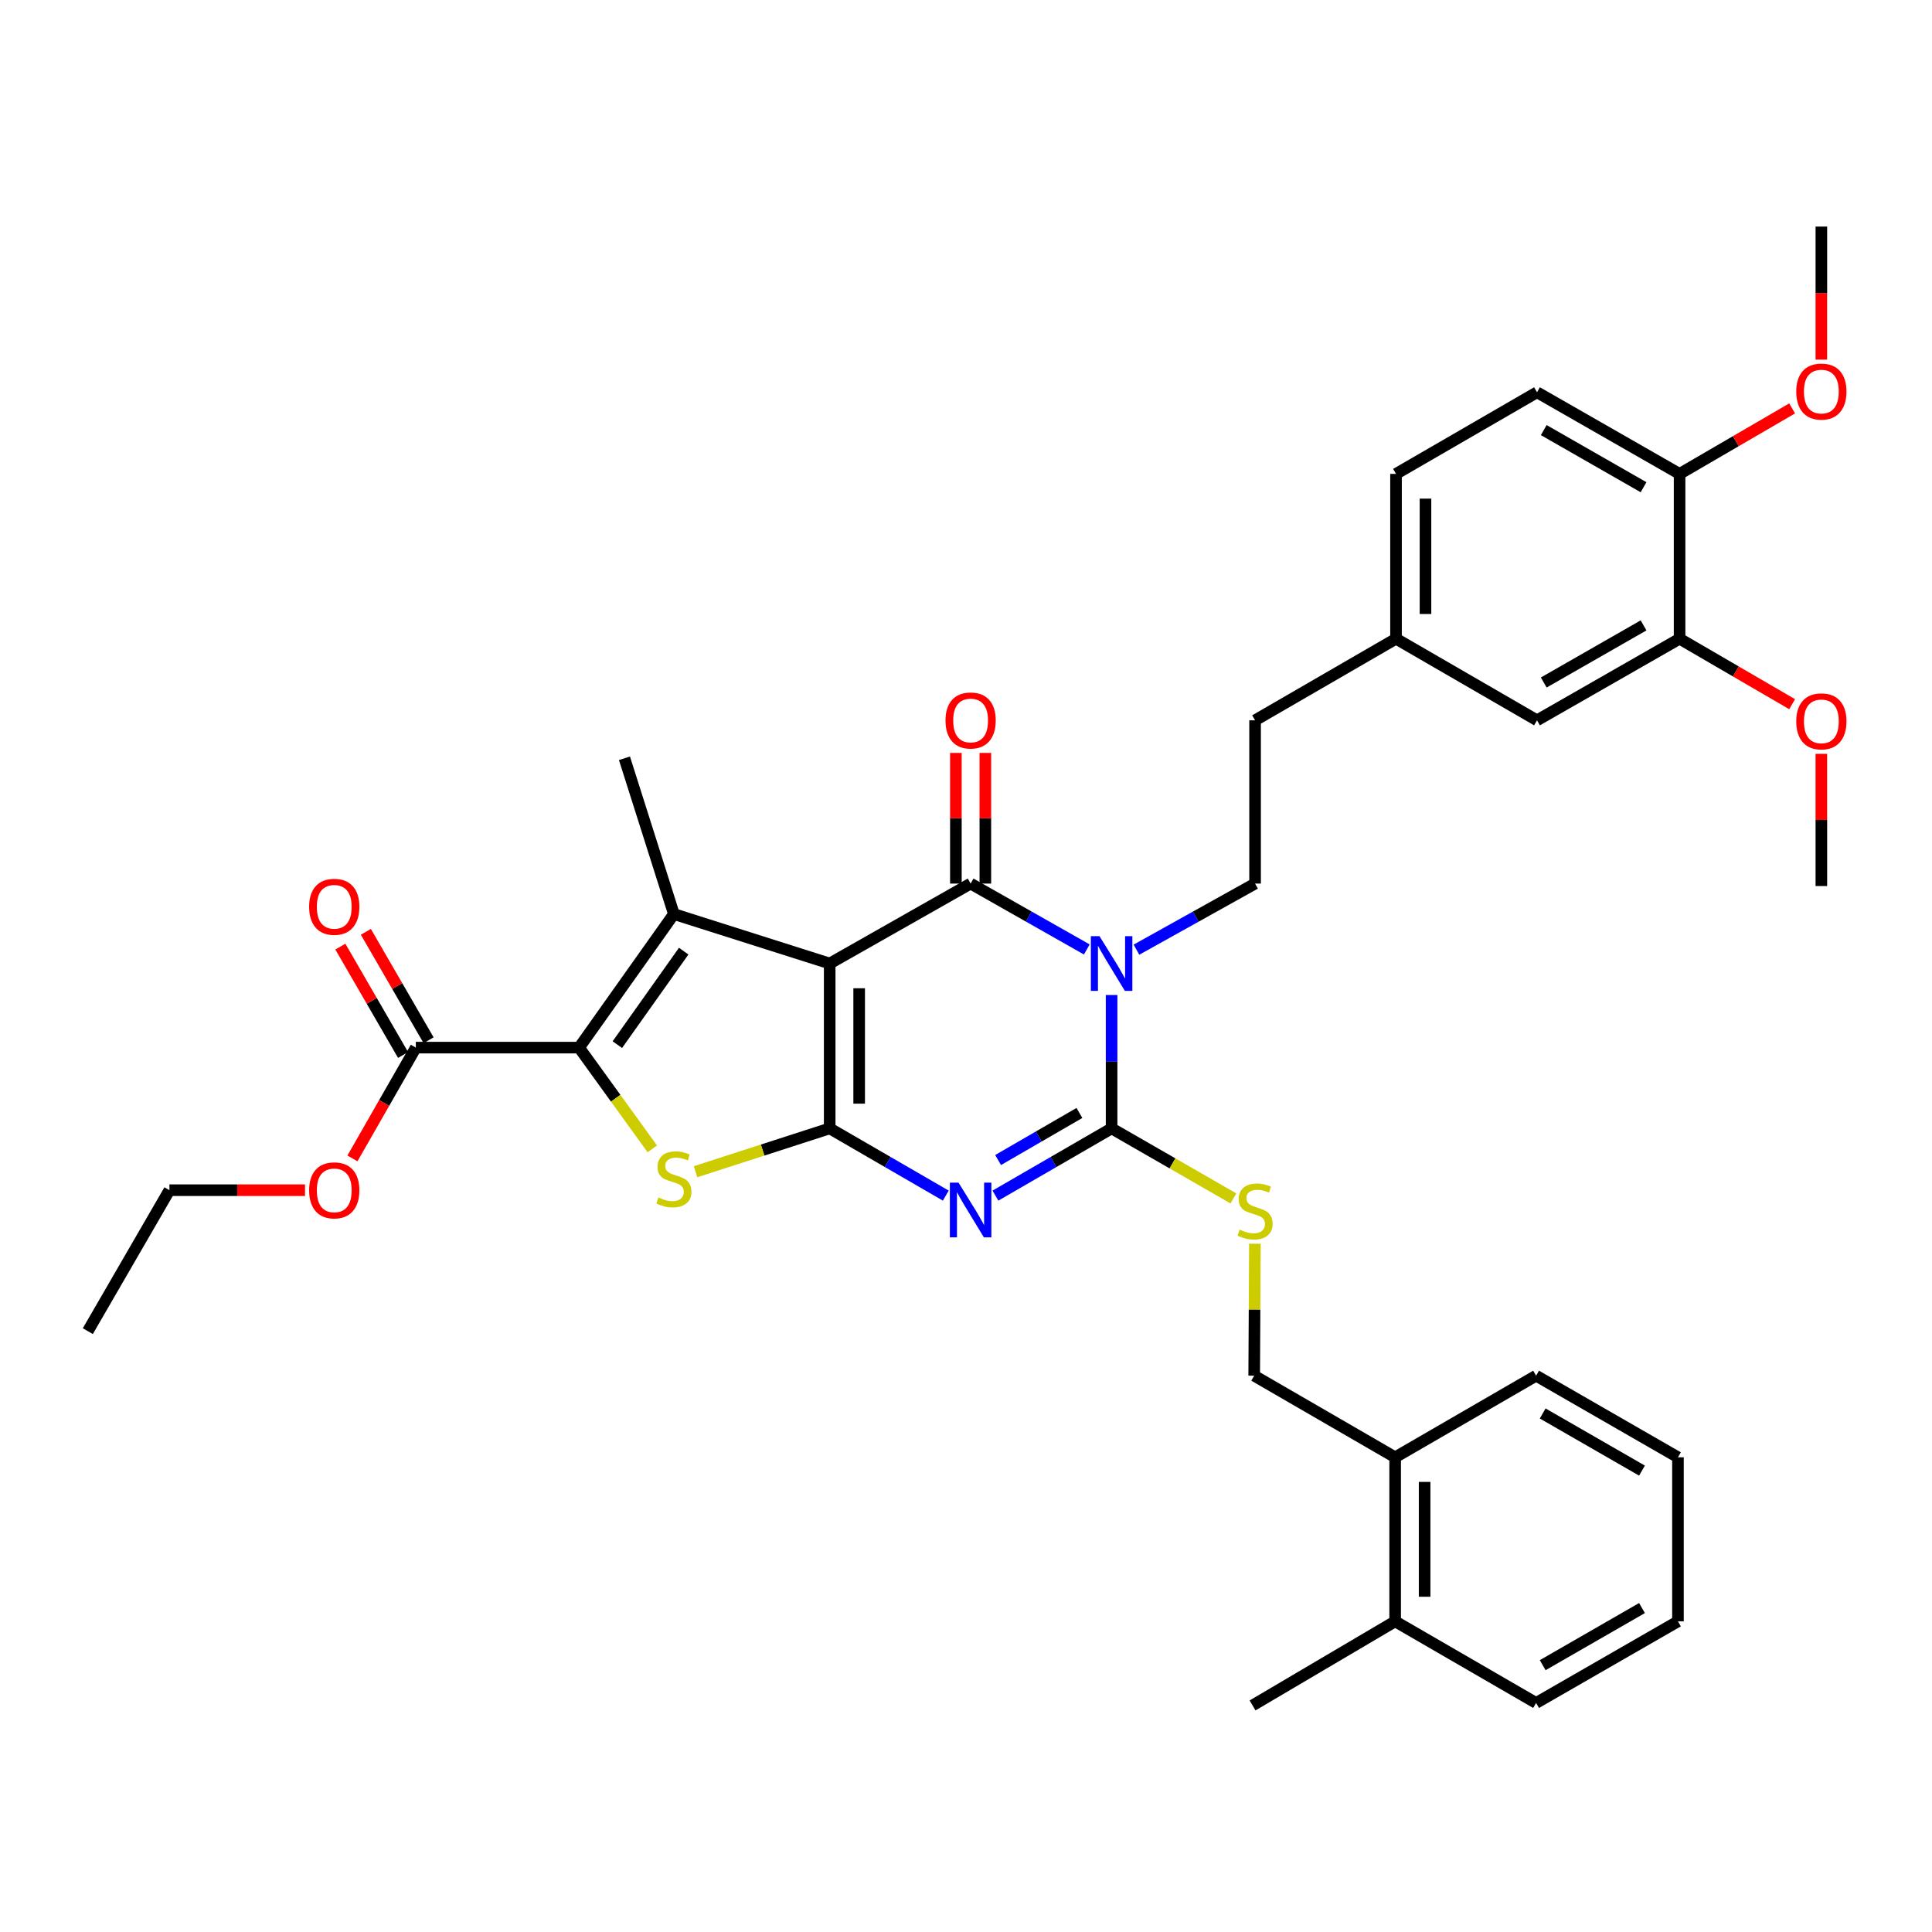 <?xml version='1.0' encoding='iso-8859-1'?>
<svg version='1.1' baseProfile='full'
              xmlns='http://www.w3.org/2000/svg'
                      xmlns:rdkit='http://www.rdkit.org/xml'
                      xmlns:xlink='http://www.w3.org/1999/xlink'
                  xml:space='preserve'
width='1000px' height='1000px' viewBox='0 0 1000 1000'>
<!-- END OF HEADER -->
<rect style='opacity:1.0;fill:#FFFFFF;stroke:none' width='1000' height='1000' x='0' y='0'> </rect>
<path class='bond-0' d='M 429.448,498.72 L 429.448,584.051' style='fill:none;fill-rule:evenodd;stroke:#000000;stroke-width:6px;stroke-linecap:butt;stroke-linejoin:miter;stroke-opacity:1' />
<path class='bond-0' d='M 444.702,511.52 L 444.702,571.252' style='fill:none;fill-rule:evenodd;stroke:#000000;stroke-width:6px;stroke-linecap:butt;stroke-linejoin:miter;stroke-opacity:1' />
<path class='bond-3' d='M 429.448,498.72 L 502.389,457.339' style='fill:none;fill-rule:evenodd;stroke:#000000;stroke-width:6px;stroke-linecap:butt;stroke-linejoin:miter;stroke-opacity:1' />
<path class='bond-5' d='M 429.448,498.72 L 348.803,473.11' style='fill:none;fill-rule:evenodd;stroke:#000000;stroke-width:6px;stroke-linecap:butt;stroke-linejoin:miter;stroke-opacity:1' />
<path class='bond-2' d='M 429.448,584.051 L 459.494,601.45' style='fill:none;fill-rule:evenodd;stroke:#000000;stroke-width:6px;stroke-linecap:butt;stroke-linejoin:miter;stroke-opacity:1' />
<path class='bond-2' d='M 459.494,601.45 L 489.541,618.849' style='fill:none;fill-rule:evenodd;stroke:#0000FF;stroke-width:6px;stroke-linecap:butt;stroke-linejoin:miter;stroke-opacity:1' />
<path class='bond-7' d='M 429.448,584.051 L 394.725,595.268' style='fill:none;fill-rule:evenodd;stroke:#000000;stroke-width:6px;stroke-linecap:butt;stroke-linejoin:miter;stroke-opacity:1' />
<path class='bond-7' d='M 394.725,595.268 L 360.002,606.485' style='fill:none;fill-rule:evenodd;stroke:#CCCC00;stroke-width:6px;stroke-linecap:butt;stroke-linejoin:miter;stroke-opacity:1' />
<path class='bond-1' d='M 562.526,491.441 L 532.457,474.39' style='fill:none;fill-rule:evenodd;stroke:#0000FF;stroke-width:6px;stroke-linecap:butt;stroke-linejoin:miter;stroke-opacity:1' />
<path class='bond-1' d='M 532.457,474.39 L 502.389,457.339' style='fill:none;fill-rule:evenodd;stroke:#000000;stroke-width:6px;stroke-linecap:butt;stroke-linejoin:miter;stroke-opacity:1' />
<path class='bond-4' d='M 575.363,515.014 L 575.363,549.532' style='fill:none;fill-rule:evenodd;stroke:#0000FF;stroke-width:6px;stroke-linecap:butt;stroke-linejoin:miter;stroke-opacity:1' />
<path class='bond-4' d='M 575.363,549.532 L 575.363,584.051' style='fill:none;fill-rule:evenodd;stroke:#000000;stroke-width:6px;stroke-linecap:butt;stroke-linejoin:miter;stroke-opacity:1' />
<path class='bond-9' d='M 588.229,491.551 L 618.928,474.445' style='fill:none;fill-rule:evenodd;stroke:#0000FF;stroke-width:6px;stroke-linecap:butt;stroke-linejoin:miter;stroke-opacity:1' />
<path class='bond-9' d='M 618.928,474.445 L 649.626,457.339' style='fill:none;fill-rule:evenodd;stroke:#000000;stroke-width:6px;stroke-linecap:butt;stroke-linejoin:miter;stroke-opacity:1' />
<path class='bond-37' d='M 515.236,618.852 L 545.3,601.452' style='fill:none;fill-rule:evenodd;stroke:#0000FF;stroke-width:6px;stroke-linecap:butt;stroke-linejoin:miter;stroke-opacity:1' />
<path class='bond-37' d='M 545.3,601.452 L 575.363,584.051' style='fill:none;fill-rule:evenodd;stroke:#000000;stroke-width:6px;stroke-linecap:butt;stroke-linejoin:miter;stroke-opacity:1' />
<path class='bond-37' d='M 516.614,600.43 L 537.658,588.249' style='fill:none;fill-rule:evenodd;stroke:#0000FF;stroke-width:6px;stroke-linecap:butt;stroke-linejoin:miter;stroke-opacity:1' />
<path class='bond-37' d='M 537.658,588.249 L 558.703,576.069' style='fill:none;fill-rule:evenodd;stroke:#000000;stroke-width:6px;stroke-linecap:butt;stroke-linejoin:miter;stroke-opacity:1' />
<path class='bond-11' d='M 510.016,457.339 L 510.016,423.525' style='fill:none;fill-rule:evenodd;stroke:#000000;stroke-width:6px;stroke-linecap:butt;stroke-linejoin:miter;stroke-opacity:1' />
<path class='bond-11' d='M 510.016,423.525 L 510.016,389.711' style='fill:none;fill-rule:evenodd;stroke:#FF0000;stroke-width:6px;stroke-linecap:butt;stroke-linejoin:miter;stroke-opacity:1' />
<path class='bond-11' d='M 494.761,457.339 L 494.761,423.525' style='fill:none;fill-rule:evenodd;stroke:#000000;stroke-width:6px;stroke-linecap:butt;stroke-linejoin:miter;stroke-opacity:1' />
<path class='bond-11' d='M 494.761,423.525 L 494.761,389.711' style='fill:none;fill-rule:evenodd;stroke:#FF0000;stroke-width:6px;stroke-linecap:butt;stroke-linejoin:miter;stroke-opacity:1' />
<path class='bond-10' d='M 575.363,584.051 L 606.884,602.169' style='fill:none;fill-rule:evenodd;stroke:#000000;stroke-width:6px;stroke-linecap:butt;stroke-linejoin:miter;stroke-opacity:1' />
<path class='bond-10' d='M 606.884,602.169 L 638.405,620.288' style='fill:none;fill-rule:evenodd;stroke:#CCCC00;stroke-width:6px;stroke-linecap:butt;stroke-linejoin:miter;stroke-opacity:1' />
<path class='bond-6' d='M 348.803,473.11 L 299.735,542.246' style='fill:none;fill-rule:evenodd;stroke:#000000;stroke-width:6px;stroke-linecap:butt;stroke-linejoin:miter;stroke-opacity:1' />
<path class='bond-6' d='M 353.883,492.309 L 319.535,540.704' style='fill:none;fill-rule:evenodd;stroke:#000000;stroke-width:6px;stroke-linecap:butt;stroke-linejoin:miter;stroke-opacity:1' />
<path class='bond-20' d='M 348.803,473.11 L 323.218,392.483' style='fill:none;fill-rule:evenodd;stroke:#000000;stroke-width:6px;stroke-linecap:butt;stroke-linejoin:miter;stroke-opacity:1' />
<path class='bond-8' d='M 299.735,542.246 L 215.235,542.246' style='fill:none;fill-rule:evenodd;stroke:#000000;stroke-width:6px;stroke-linecap:butt;stroke-linejoin:miter;stroke-opacity:1' />
<path class='bond-36' d='M 299.735,542.246 L 318.682,568.448' style='fill:none;fill-rule:evenodd;stroke:#000000;stroke-width:6px;stroke-linecap:butt;stroke-linejoin:miter;stroke-opacity:1' />
<path class='bond-36' d='M 318.682,568.448 L 337.63,594.65' style='fill:none;fill-rule:evenodd;stroke:#CCCC00;stroke-width:6px;stroke-linecap:butt;stroke-linejoin:miter;stroke-opacity:1' />
<path class='bond-15' d='M 221.836,538.426 L 205.602,510.372' style='fill:none;fill-rule:evenodd;stroke:#000000;stroke-width:6px;stroke-linecap:butt;stroke-linejoin:miter;stroke-opacity:1' />
<path class='bond-15' d='M 205.602,510.372 L 189.368,482.319' style='fill:none;fill-rule:evenodd;stroke:#FF0000;stroke-width:6px;stroke-linecap:butt;stroke-linejoin:miter;stroke-opacity:1' />
<path class='bond-15' d='M 208.633,546.066 L 192.399,518.013' style='fill:none;fill-rule:evenodd;stroke:#000000;stroke-width:6px;stroke-linecap:butt;stroke-linejoin:miter;stroke-opacity:1' />
<path class='bond-15' d='M 192.399,518.013 L 176.165,489.959' style='fill:none;fill-rule:evenodd;stroke:#FF0000;stroke-width:6px;stroke-linecap:butt;stroke-linejoin:miter;stroke-opacity:1' />
<path class='bond-23' d='M 215.235,542.246 L 198.826,570.922' style='fill:none;fill-rule:evenodd;stroke:#000000;stroke-width:6px;stroke-linecap:butt;stroke-linejoin:miter;stroke-opacity:1' />
<path class='bond-23' d='M 198.826,570.922 L 182.417,599.597' style='fill:none;fill-rule:evenodd;stroke:#FF0000;stroke-width:6px;stroke-linecap:butt;stroke-linejoin:miter;stroke-opacity:1' />
<path class='bond-22' d='M 649.626,457.339 L 649.626,372.838' style='fill:none;fill-rule:evenodd;stroke:#000000;stroke-width:6px;stroke-linecap:butt;stroke-linejoin:miter;stroke-opacity:1' />
<path class='bond-14' d='M 649.535,643.751 L 649.352,677.901' style='fill:none;fill-rule:evenodd;stroke:#CCCC00;stroke-width:6px;stroke-linecap:butt;stroke-linejoin:miter;stroke-opacity:1' />
<path class='bond-14' d='M 649.352,677.901 L 649.169,712.052' style='fill:none;fill-rule:evenodd;stroke:#000000;stroke-width:6px;stroke-linecap:butt;stroke-linejoin:miter;stroke-opacity:1' />
<path class='bond-12' d='M 869.348,330.601 L 795.551,372.838' style='fill:none;fill-rule:evenodd;stroke:#000000;stroke-width:6px;stroke-linecap:butt;stroke-linejoin:miter;stroke-opacity:1' />
<path class='bond-12' d='M 850.701,323.697 L 799.043,353.264' style='fill:none;fill-rule:evenodd;stroke:#000000;stroke-width:6px;stroke-linecap:butt;stroke-linejoin:miter;stroke-opacity:1' />
<path class='bond-25' d='M 869.348,330.601 L 898.477,347.546' style='fill:none;fill-rule:evenodd;stroke:#000000;stroke-width:6px;stroke-linecap:butt;stroke-linejoin:miter;stroke-opacity:1' />
<path class='bond-25' d='M 898.477,347.546 L 927.607,364.491' style='fill:none;fill-rule:evenodd;stroke:#FF0000;stroke-width:6px;stroke-linecap:butt;stroke-linejoin:miter;stroke-opacity:1' />
<path class='bond-38' d='M 869.348,330.601 L 869.348,245.287' style='fill:none;fill-rule:evenodd;stroke:#000000;stroke-width:6px;stroke-linecap:butt;stroke-linejoin:miter;stroke-opacity:1' />
<path class='bond-13' d='M 869.348,245.287 L 795.551,203.041' style='fill:none;fill-rule:evenodd;stroke:#000000;stroke-width:6px;stroke-linecap:butt;stroke-linejoin:miter;stroke-opacity:1' />
<path class='bond-13' d='M 850.7,252.189 L 799.042,222.617' style='fill:none;fill-rule:evenodd;stroke:#000000;stroke-width:6px;stroke-linecap:butt;stroke-linejoin:miter;stroke-opacity:1' />
<path class='bond-26' d='M 869.348,245.287 L 898.477,228.339' style='fill:none;fill-rule:evenodd;stroke:#000000;stroke-width:6px;stroke-linecap:butt;stroke-linejoin:miter;stroke-opacity:1' />
<path class='bond-26' d='M 898.477,228.339 L 927.607,211.391' style='fill:none;fill-rule:evenodd;stroke:#FF0000;stroke-width:6px;stroke-linecap:butt;stroke-linejoin:miter;stroke-opacity:1' />
<path class='bond-17' d='M 649.169,712.052 L 722.127,754.298' style='fill:none;fill-rule:evenodd;stroke:#000000;stroke-width:6px;stroke-linecap:butt;stroke-linejoin:miter;stroke-opacity:1' />
<path class='bond-16' d='M 795.551,372.838 L 722.576,330.601' style='fill:none;fill-rule:evenodd;stroke:#000000;stroke-width:6px;stroke-linecap:butt;stroke-linejoin:miter;stroke-opacity:1' />
<path class='bond-18' d='M 722.127,754.298 L 722.127,839.213' style='fill:none;fill-rule:evenodd;stroke:#000000;stroke-width:6px;stroke-linecap:butt;stroke-linejoin:miter;stroke-opacity:1' />
<path class='bond-18' d='M 737.381,767.035 L 737.381,826.476' style='fill:none;fill-rule:evenodd;stroke:#000000;stroke-width:6px;stroke-linecap:butt;stroke-linejoin:miter;stroke-opacity:1' />
<path class='bond-27' d='M 722.127,754.298 L 795.085,712.052' style='fill:none;fill-rule:evenodd;stroke:#000000;stroke-width:6px;stroke-linecap:butt;stroke-linejoin:miter;stroke-opacity:1' />
<path class='bond-28' d='M 722.127,839.213 L 648.321,882.73' style='fill:none;fill-rule:evenodd;stroke:#000000;stroke-width:6px;stroke-linecap:butt;stroke-linejoin:miter;stroke-opacity:1' />
<path class='bond-29' d='M 722.127,839.213 L 795.085,881.451' style='fill:none;fill-rule:evenodd;stroke:#000000;stroke-width:6px;stroke-linecap:butt;stroke-linejoin:miter;stroke-opacity:1' />
<path class='bond-19' d='M 795.551,203.041 L 722.576,245.287' style='fill:none;fill-rule:evenodd;stroke:#000000;stroke-width:6px;stroke-linecap:butt;stroke-linejoin:miter;stroke-opacity:1' />
<path class='bond-21' d='M 722.576,330.601 L 649.626,372.838' style='fill:none;fill-rule:evenodd;stroke:#000000;stroke-width:6px;stroke-linecap:butt;stroke-linejoin:miter;stroke-opacity:1' />
<path class='bond-24' d='M 722.576,330.601 L 722.576,245.287' style='fill:none;fill-rule:evenodd;stroke:#000000;stroke-width:6px;stroke-linecap:butt;stroke-linejoin:miter;stroke-opacity:1' />
<path class='bond-24' d='M 737.83,317.804 L 737.83,258.084' style='fill:none;fill-rule:evenodd;stroke:#000000;stroke-width:6px;stroke-linecap:butt;stroke-linejoin:miter;stroke-opacity:1' />
<path class='bond-30' d='M 157.873,616.043 L 122.783,616.043' style='fill:none;fill-rule:evenodd;stroke:#FF0000;stroke-width:6px;stroke-linecap:butt;stroke-linejoin:miter;stroke-opacity:1' />
<path class='bond-30' d='M 122.783,616.043 L 87.692,616.043' style='fill:none;fill-rule:evenodd;stroke:#000000;stroke-width:6px;stroke-linecap:butt;stroke-linejoin:miter;stroke-opacity:1' />
<path class='bond-31' d='M 942.729,390.181 L 942.729,424.395' style='fill:none;fill-rule:evenodd;stroke:#FF0000;stroke-width:6px;stroke-linecap:butt;stroke-linejoin:miter;stroke-opacity:1' />
<path class='bond-31' d='M 942.729,424.395 L 942.729,458.61' style='fill:none;fill-rule:evenodd;stroke:#000000;stroke-width:6px;stroke-linecap:butt;stroke-linejoin:miter;stroke-opacity:1' />
<path class='bond-32' d='M 942.729,186.139 L 942.729,151.704' style='fill:none;fill-rule:evenodd;stroke:#FF0000;stroke-width:6px;stroke-linecap:butt;stroke-linejoin:miter;stroke-opacity:1' />
<path class='bond-32' d='M 942.729,151.704 L 942.729,117.27' style='fill:none;fill-rule:evenodd;stroke:#000000;stroke-width:6px;stroke-linecap:butt;stroke-linejoin:miter;stroke-opacity:1' />
<path class='bond-34' d='M 795.085,712.052 L 868.509,754.298' style='fill:none;fill-rule:evenodd;stroke:#000000;stroke-width:6px;stroke-linecap:butt;stroke-linejoin:miter;stroke-opacity:1' />
<path class='bond-34' d='M 798.491,731.611 L 849.888,761.183' style='fill:none;fill-rule:evenodd;stroke:#000000;stroke-width:6px;stroke-linecap:butt;stroke-linejoin:miter;stroke-opacity:1' />
<path class='bond-39' d='M 795.085,881.451 L 868.509,839.213' style='fill:none;fill-rule:evenodd;stroke:#000000;stroke-width:6px;stroke-linecap:butt;stroke-linejoin:miter;stroke-opacity:1' />
<path class='bond-39' d='M 798.492,861.892 L 849.889,832.326' style='fill:none;fill-rule:evenodd;stroke:#000000;stroke-width:6px;stroke-linecap:butt;stroke-linejoin:miter;stroke-opacity:1' />
<path class='bond-33' d='M 87.692,616.043 L 45.455,689.001' style='fill:none;fill-rule:evenodd;stroke:#000000;stroke-width:6px;stroke-linecap:butt;stroke-linejoin:miter;stroke-opacity:1' />
<path class='bond-35' d='M 868.509,754.298 L 868.509,839.213' style='fill:none;fill-rule:evenodd;stroke:#000000;stroke-width:6px;stroke-linecap:butt;stroke-linejoin:miter;stroke-opacity:1' />
<path  class='atom-2' d='M 569.103 484.56
L 578.383 499.56
Q 579.303 501.04, 580.783 503.72
Q 582.263 506.4, 582.343 506.56
L 582.343 484.56
L 586.103 484.56
L 586.103 512.88
L 582.223 512.88
L 572.263 496.48
Q 571.103 494.56, 569.863 492.36
Q 568.663 490.16, 568.303 489.48
L 568.303 512.88
L 564.623 512.88
L 564.623 484.56
L 569.103 484.56
' fill='#0000FF'/>
<path  class='atom-3' d='M 496.129 612.129
L 505.409 627.129
Q 506.329 628.609, 507.809 631.289
Q 509.289 633.969, 509.369 634.129
L 509.369 612.129
L 513.129 612.129
L 513.129 640.449
L 509.249 640.449
L 499.289 624.049
Q 498.129 622.129, 496.889 619.929
Q 495.689 617.729, 495.329 617.049
L 495.329 640.449
L 491.649 640.449
L 491.649 612.129
L 496.129 612.129
' fill='#0000FF'/>
<path  class='atom-8' d='M 340.803 619.822
Q 341.123 619.942, 342.443 620.502
Q 343.763 621.062, 345.203 621.422
Q 346.683 621.742, 348.123 621.742
Q 350.803 621.742, 352.363 620.462
Q 353.923 619.142, 353.923 616.862
Q 353.923 615.302, 353.123 614.342
Q 352.363 613.382, 351.163 612.862
Q 349.963 612.342, 347.963 611.742
Q 345.443 610.982, 343.923 610.262
Q 342.443 609.542, 341.363 608.022
Q 340.323 606.502, 340.323 603.942
Q 340.323 600.382, 342.723 598.182
Q 345.163 595.982, 349.963 595.982
Q 353.243 595.982, 356.963 597.542
L 356.043 600.622
Q 352.643 599.222, 350.083 599.222
Q 347.323 599.222, 345.803 600.382
Q 344.283 601.502, 344.323 603.462
Q 344.323 604.982, 345.083 605.902
Q 345.883 606.822, 347.003 607.342
Q 348.163 607.862, 350.083 608.462
Q 352.643 609.262, 354.163 610.062
Q 355.683 610.862, 356.763 612.502
Q 357.883 614.102, 357.883 616.862
Q 357.883 620.782, 355.243 622.902
Q 352.643 624.982, 348.283 624.982
Q 345.763 624.982, 343.843 624.422
Q 341.963 623.902, 339.723 622.982
L 340.803 619.822
' fill='#CCCC00'/>
<path  class='atom-11' d='M 641.626 636.458
Q 641.946 636.578, 643.266 637.138
Q 644.586 637.698, 646.026 638.058
Q 647.506 638.378, 648.946 638.378
Q 651.626 638.378, 653.186 637.098
Q 654.746 635.778, 654.746 633.498
Q 654.746 631.938, 653.946 630.978
Q 653.186 630.018, 651.986 629.498
Q 650.786 628.978, 648.786 628.378
Q 646.266 627.618, 644.746 626.898
Q 643.266 626.178, 642.186 624.658
Q 641.146 623.138, 641.146 620.578
Q 641.146 617.018, 643.546 614.818
Q 645.986 612.618, 650.786 612.618
Q 654.066 612.618, 657.786 614.178
L 656.866 617.258
Q 653.466 615.858, 650.906 615.858
Q 648.146 615.858, 646.626 617.018
Q 645.106 618.138, 645.146 620.098
Q 645.146 621.618, 645.906 622.538
Q 646.706 623.458, 647.826 623.978
Q 648.986 624.498, 650.906 625.098
Q 653.466 625.898, 654.986 626.698
Q 656.506 627.498, 657.586 629.138
Q 658.706 630.738, 658.706 633.498
Q 658.706 637.418, 656.066 639.538
Q 653.466 641.618, 649.106 641.618
Q 646.586 641.618, 644.666 641.058
Q 642.786 640.538, 640.546 639.618
L 641.626 636.458
' fill='#CCCC00'/>
<path  class='atom-12' d='M 489.389 372.918
Q 489.389 366.118, 492.749 362.318
Q 496.109 358.518, 502.389 358.518
Q 508.669 358.518, 512.029 362.318
Q 515.389 366.118, 515.389 372.918
Q 515.389 379.798, 511.989 383.718
Q 508.589 387.598, 502.389 387.598
Q 496.149 387.598, 492.749 383.718
Q 489.389 379.838, 489.389 372.918
M 502.389 384.398
Q 506.709 384.398, 509.029 381.518
Q 511.389 378.598, 511.389 372.918
Q 511.389 367.358, 509.029 364.558
Q 506.709 361.718, 502.389 361.718
Q 498.069 361.718, 495.709 364.518
Q 493.389 367.318, 493.389 372.918
Q 493.389 378.638, 495.709 381.518
Q 498.069 384.398, 502.389 384.398
' fill='#FF0000'/>
<path  class='atom-16' d='M 160.006 469.351
Q 160.006 462.551, 163.366 458.751
Q 166.726 454.951, 173.006 454.951
Q 179.286 454.951, 182.646 458.751
Q 186.006 462.551, 186.006 469.351
Q 186.006 476.231, 182.606 480.151
Q 179.206 484.031, 173.006 484.031
Q 166.766 484.031, 163.366 480.151
Q 160.006 476.271, 160.006 469.351
M 173.006 480.831
Q 177.326 480.831, 179.646 477.951
Q 182.006 475.031, 182.006 469.351
Q 182.006 463.791, 179.646 460.991
Q 177.326 458.151, 173.006 458.151
Q 168.686 458.151, 166.326 460.951
Q 164.006 463.751, 164.006 469.351
Q 164.006 475.071, 166.326 477.951
Q 168.686 480.831, 173.006 480.831
' fill='#FF0000'/>
<path  class='atom-24' d='M 160.006 616.123
Q 160.006 609.323, 163.366 605.523
Q 166.726 601.723, 173.006 601.723
Q 179.286 601.723, 182.646 605.523
Q 186.006 609.323, 186.006 616.123
Q 186.006 623.003, 182.606 626.923
Q 179.206 630.803, 173.006 630.803
Q 166.766 630.803, 163.366 626.923
Q 160.006 623.043, 160.006 616.123
M 173.006 627.603
Q 177.326 627.603, 179.646 624.723
Q 182.006 621.803, 182.006 616.123
Q 182.006 610.563, 179.646 607.763
Q 177.326 604.923, 173.006 604.923
Q 168.686 604.923, 166.326 607.723
Q 164.006 610.523, 164.006 616.123
Q 164.006 621.843, 166.326 624.723
Q 168.686 627.603, 173.006 627.603
' fill='#FF0000'/>
<path  class='atom-26' d='M 929.729 373.368
Q 929.729 366.568, 933.089 362.768
Q 936.449 358.968, 942.729 358.968
Q 949.009 358.968, 952.369 362.768
Q 955.729 366.568, 955.729 373.368
Q 955.729 380.248, 952.329 384.168
Q 948.929 388.048, 942.729 388.048
Q 936.489 388.048, 933.089 384.168
Q 929.729 380.288, 929.729 373.368
M 942.729 384.848
Q 947.049 384.848, 949.369 381.968
Q 951.729 379.048, 951.729 373.368
Q 951.729 367.808, 949.369 365.008
Q 947.049 362.168, 942.729 362.168
Q 938.409 362.168, 936.049 364.968
Q 933.729 367.768, 933.729 373.368
Q 933.729 379.088, 936.049 381.968
Q 938.409 384.848, 942.729 384.848
' fill='#FF0000'/>
<path  class='atom-27' d='M 929.729 202.672
Q 929.729 195.872, 933.089 192.072
Q 936.449 188.272, 942.729 188.272
Q 949.009 188.272, 952.369 192.072
Q 955.729 195.872, 955.729 202.672
Q 955.729 209.552, 952.329 213.472
Q 948.929 217.352, 942.729 217.352
Q 936.489 217.352, 933.089 213.472
Q 929.729 209.592, 929.729 202.672
M 942.729 214.152
Q 947.049 214.152, 949.369 211.272
Q 951.729 208.352, 951.729 202.672
Q 951.729 197.112, 949.369 194.312
Q 947.049 191.472, 942.729 191.472
Q 938.409 191.472, 936.049 194.272
Q 933.729 197.072, 933.729 202.672
Q 933.729 208.392, 936.049 211.272
Q 938.409 214.152, 942.729 214.152
' fill='#FF0000'/>
</svg>

